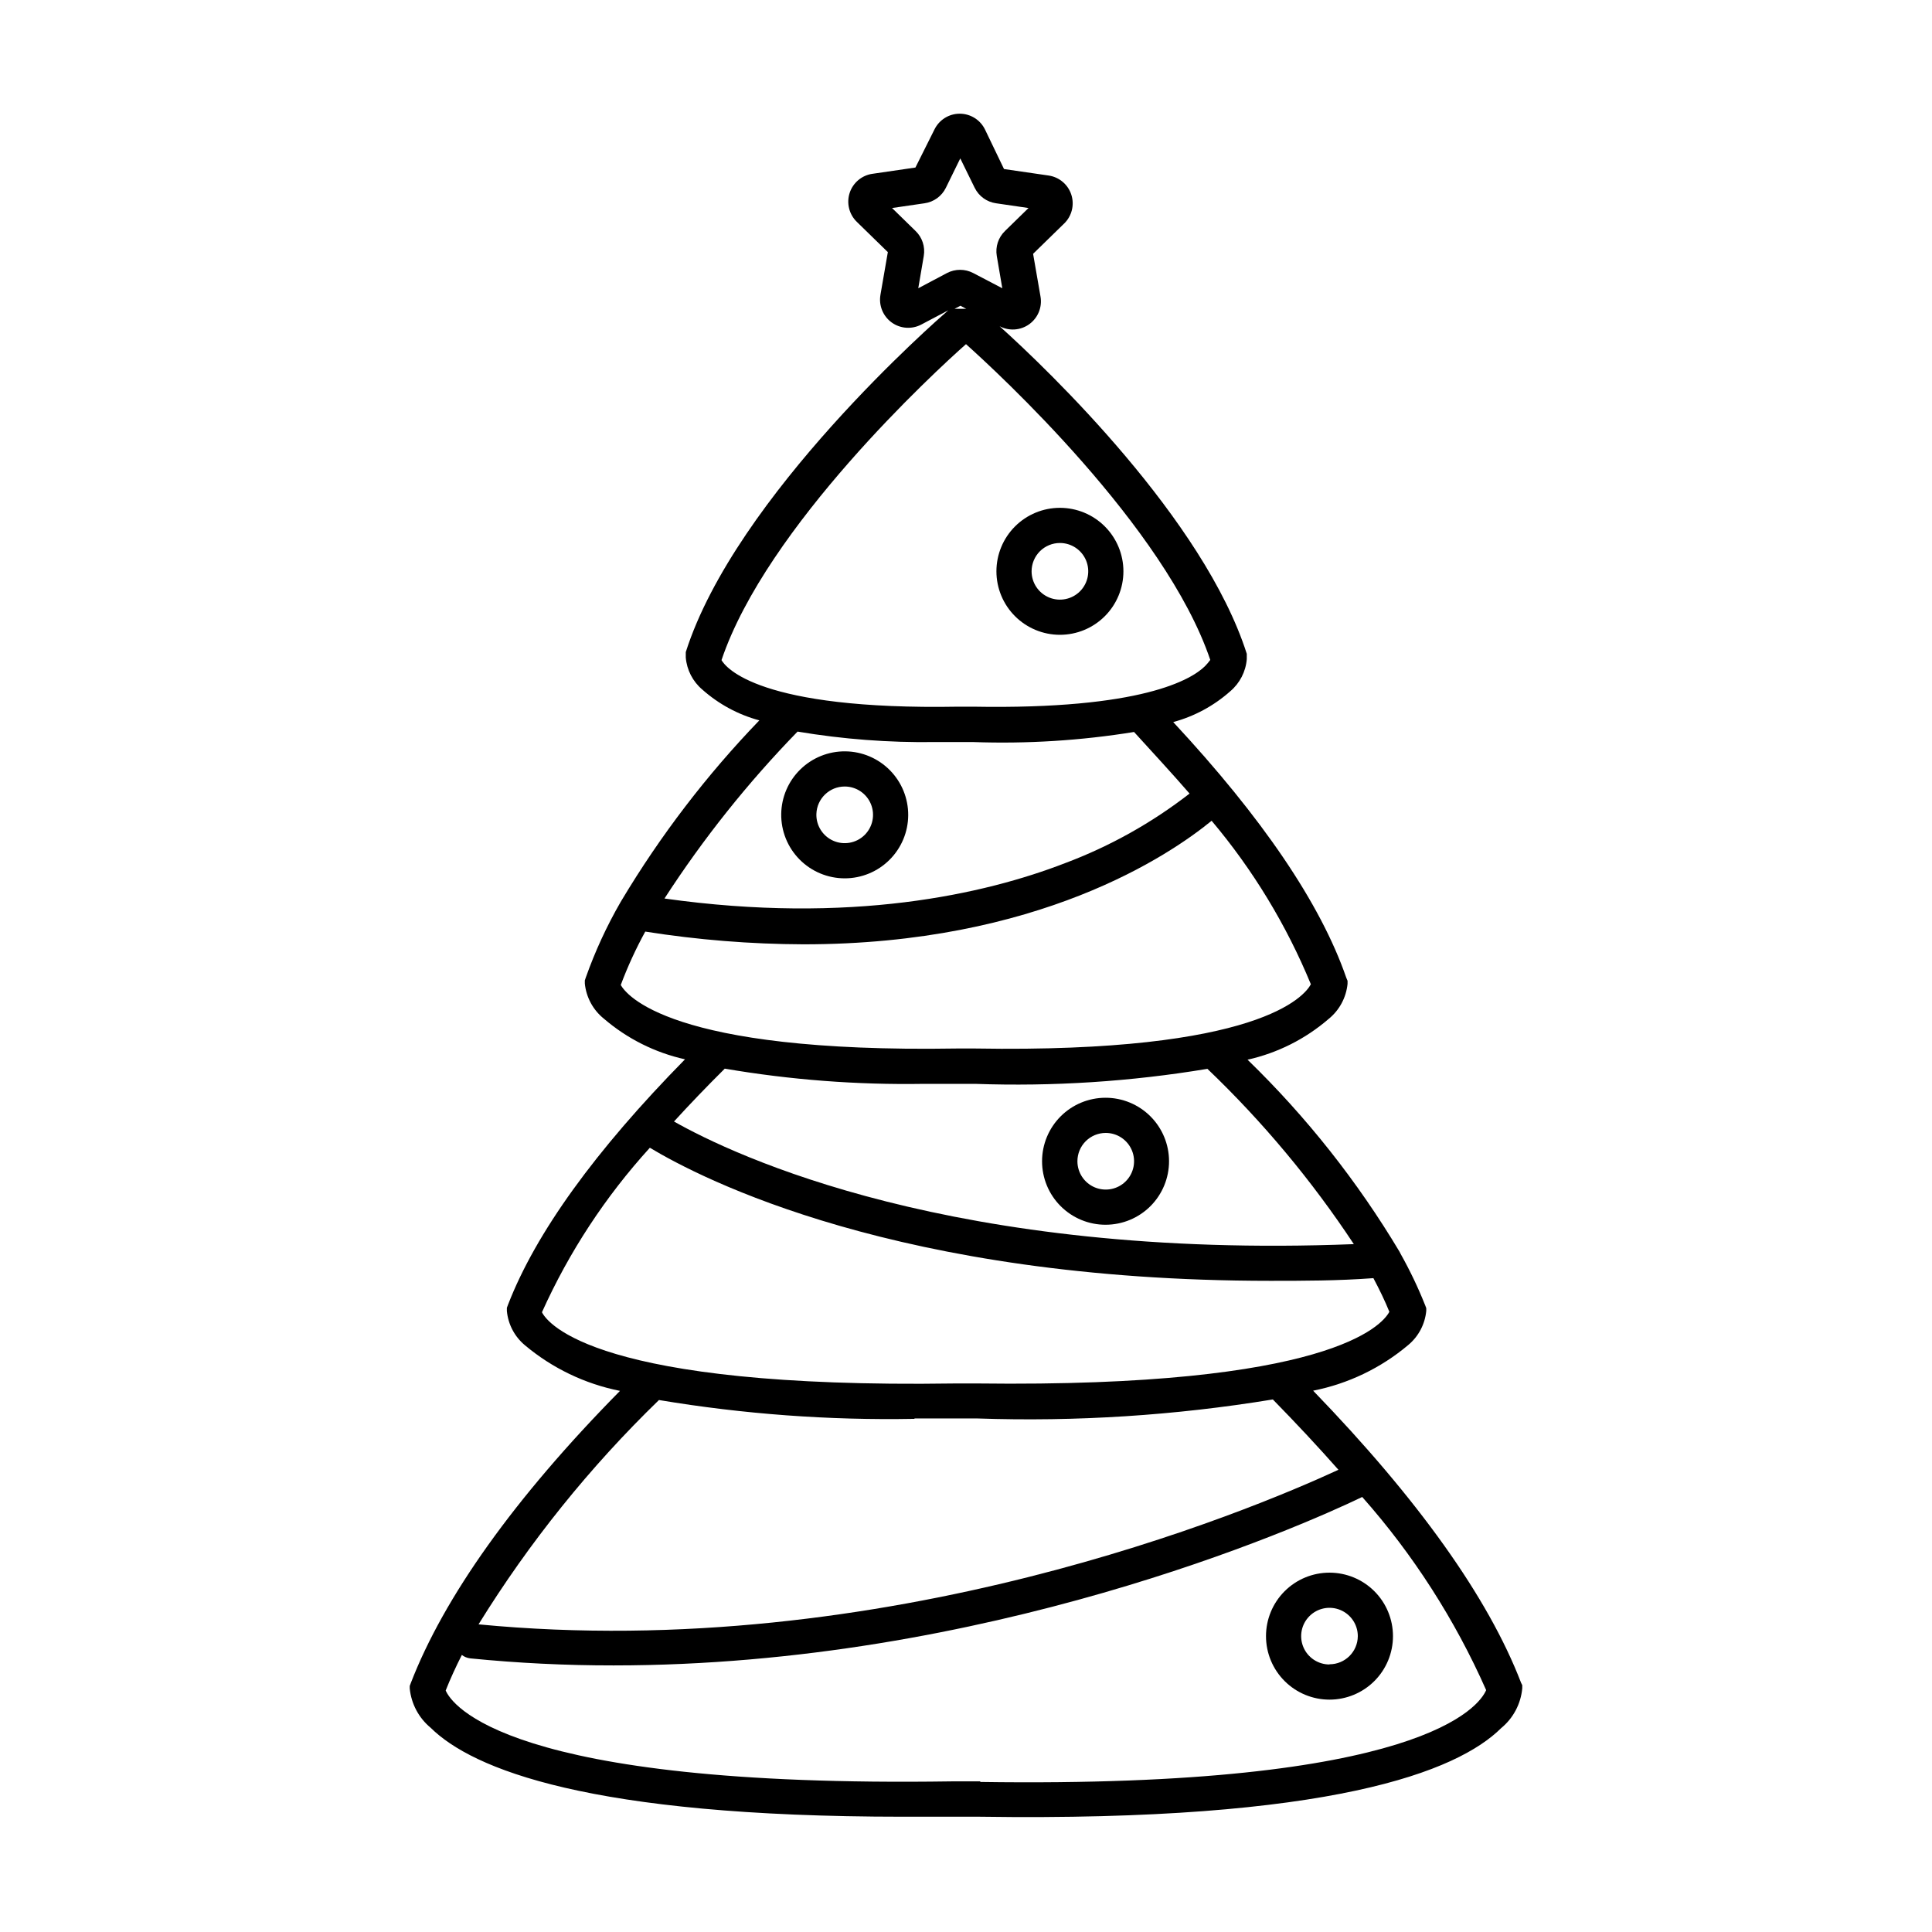 <?xml version="1.0" encoding="UTF-8"?>
<!-- Uploaded to: ICON Repo, www.svgrepo.com, Generator: ICON Repo Mixer Tools -->
<svg fill="#000000" width="800px" height="800px" version="1.1" viewBox="144 144 512 512" xmlns="http://www.w3.org/2000/svg">
 <g>
  <path d="m547.11 589.98c-8.715-22.672-27.355-48.719-55.117-77.434 9.285-1.836 17.953-5.996 25.191-12.094 2.734-2.269 4.457-5.531 4.789-9.066v-0.707l-0.301-0.805h-0.004c-1.863-4.676-4.031-9.219-6.5-13.605l-0.25-0.504c-11.148-18.668-24.699-35.793-40.305-50.934 7.934-1.77 15.305-5.473 21.461-10.781 2.863-2.305 4.676-5.664 5.039-9.32v-0.805l-0.352-0.859c-6.801-19.648-22.32-42.422-45.848-67.711 5.602-1.512 10.777-4.305 15.113-8.16 2.535-2.144 4.113-5.207 4.383-8.516v-1.41c-11.336-35.57-52.496-75.117-65.496-86.805v-0.004c2.516 1.328 5.562 1.113 7.863-0.555 2.301-1.672 3.453-4.504 2.969-7.305l-1.965-11.336 8.211-8.012 0.004 0.004c2.047-1.98 2.793-4.953 1.914-7.664-0.879-2.711-3.227-4.684-6.047-5.082l-11.789-1.715-5.039-10.477c-1.25-2.562-3.848-4.188-6.699-4.188-2.852 0-5.449 1.625-6.699 4.188l-5.039 10.078-11.387 1.664v-0.004c-2.82 0.398-5.168 2.371-6.047 5.082-0.875 2.711-0.133 5.684 1.914 7.664l8.211 8.012-1.965 11.336 0.004-0.004c-0.484 2.801 0.668 5.633 2.969 7.305 2.301 1.668 5.348 1.883 7.863 0.555l7.152-3.777-0.402 0.352c-2.266 1.965-55.973 48.77-69.172 90.23v1.414c0.27 3.309 1.848 6.371 4.383 8.516 4.336 3.856 9.508 6.652 15.113 8.16-13.926 14.453-26.164 30.441-36.477 47.66l-0.301 0.504c-3.676 6.371-6.762 13.066-9.219 20l-0.25 0.754v0.805l-0.004 0.004c0.363 3.656 2.176 7.016 5.039 9.32 6.176 5.309 13.562 9.012 21.512 10.781-23.73 24.133-39.551 45.996-46.906 65.043l-0.301 0.805v0.859c0.332 3.535 2.051 6.797 4.785 9.066 7.246 6.086 15.91 10.246 25.191 12.094-28.062 28.465-46.652 54.711-55.418 77.383l-0.301 0.805-0.004 0.656c0.398 4.074 2.391 7.824 5.543 10.43 11.082 10.934 41.918 23.578 125.2 23.578h20.355c93.156 1.359 126.56-11.992 138.14-23.477 3.195-2.621 5.211-6.414 5.594-10.531v-0.855zm-159.76-369.59 1.461-8.566c0.41-2.422-0.398-4.891-2.164-6.598l-6.246-6.098 8.613-1.258c2.438-0.344 4.551-1.871 5.641-4.082l3.828-7.809 3.828 7.809h0.004c1.09 2.211 3.203 3.738 5.641 4.082l8.613 1.258-6.246 6.098h0.004c-1.766 1.707-2.578 4.176-2.168 6.598l1.461 8.566-7.707-4.031c-2.18-1.137-4.777-1.137-6.953 0zm11.184 4.637 1.512 0.805h-3.07zm-63.328 93.91c11.891-35.32 56.527-76.43 64.793-83.734 8.16 7.305 52.801 48.367 64.738 83.684-0.43 0.586-0.902 1.141-1.41 1.66-3.527 3.477-16.625 11.539-61.465 10.73h-3.828c-53.051 0.957-61.719-10.426-62.828-12.34zm56.578 21.715h10.078v-0.004c14.277 0.512 28.57-0.383 42.672-2.668 5.039 5.543 10.078 10.984 14.711 16.324-10.008 7.769-21.133 13.988-33 18.438-21.211 8.211-56.879 16.324-106.15 9.371 10.27-15.871 22.082-30.688 35.266-44.234 12.02 2.019 24.191 2.945 36.375 2.769zm-83.277 64.383c1.82-4.867 3.996-9.598 6.496-14.156 13.867 2.195 27.883 3.324 41.918 3.375 62.27 0 97.086-23.68 108.17-32.746 10.953 12.996 19.824 27.613 26.301 43.328-1.664 3.125-13.652 18.289-88.871 17.027h-5.039c-76.43 1.262-87.613-14.457-88.973-16.828zm80.305 26.199h13.656c20.586 0.73 41.191-0.605 61.512-3.981 14.629 13.988 27.641 29.566 38.797 46.453-106.1 4.18-164.24-23.477-180.16-32.496 4.164-4.566 8.648-9.238 13.453-14.008 17.418 2.973 35.078 4.324 52.746 4.031zm-101.16 60.457c7.172-15.922 16.812-30.613 28.566-43.527 13.652 8.211 65.797 35.266 164.39 35.266 8.715 0 17.887 0 27.355-0.707 1.613 3.023 3.074 6.047 4.231 8.918-1.914 3.578-15.871 20.152-109.18 18.992l-6.195 0.004c-94.766 1.41-107.66-15.922-109.18-18.844zm98.695 28.215h16.676c26.203 0.895 52.426-0.793 78.293-5.039 6.25 6.383 12.043 12.594 17.383 18.641-23.426 10.832-119.96 51.387-227.88 40.961 13.426-21.715 29.484-41.684 47.812-59.449 22.371 3.738 45.035 5.41 67.711 4.988zm17.434 96.176h-7.609c-118.45 1.762-132.55-20.605-134.06-24.082 1.211-3.074 2.672-6.246 4.281-9.422 0.645 0.496 1.41 0.809 2.219 0.906 12.621 1.258 25.301 1.879 37.988 1.867 98.547 0 181.37-36.426 198.4-44.637v-0.004c13.52 15.273 24.598 32.539 32.848 51.188-1.812 4.234-16.926 26.047-134.06 24.336z"/>
  <path d="m367.86 376.77c4.449 0 8.715-1.762 11.867-4.902 3.152-3.137 4.938-7.394 4.957-11.844 0.023-4.445-1.719-8.723-4.84-11.891s-7.371-4.973-11.82-5.016c-4.445-0.047-8.73 1.672-11.914 4.777-3.188 3.106-5.012 7.348-5.078 11.797-0.066 4.504 1.676 8.852 4.84 12.059 3.164 3.211 7.481 5.019 11.988 5.019zm0-24.336c3.059 0.004 5.812 1.859 6.957 4.695 1.145 2.836 0.453 6.086-1.746 8.211-2.199 2.125-5.469 2.703-8.262 1.461-2.797-1.242-4.559-4.055-4.457-7.109 0.137-4.047 3.457-7.258 7.508-7.258z"/>
  <path d="m424.89 312.23c4.461 0 8.742-1.773 11.898-4.93 3.156-3.152 4.93-7.434 4.93-11.898 0-4.461-1.773-8.742-4.93-11.898s-7.438-4.926-11.898-4.926c-4.461 0-8.742 1.77-11.898 4.926s-4.93 7.438-4.93 11.898c0 4.465 1.773 8.746 4.93 11.898 3.156 3.156 7.438 4.93 11.898 4.93zm0-24.336v0.004c3.035 0 5.773 1.828 6.934 4.633 1.164 2.805 0.52 6.035-1.625 8.18-2.148 2.148-5.375 2.789-8.18 1.629-2.809-1.164-4.637-3.898-4.637-6.938 0-1.988 0.793-3.898 2.199-5.309 1.41-1.406 3.316-2.195 5.309-2.195z"/>
  <path d="m437.03 468.57c4.461-0.012 8.734-1.797 11.879-4.957 3.144-3.164 4.906-7.441 4.898-11.902-0.008-4.461-1.789-8.734-4.945-11.883-3.16-3.148-7.438-4.918-11.898-4.91-4.461 0.004-8.734 1.777-11.887 4.934-3.152 3.156-4.922 7.434-4.922 11.891 0 4.473 1.777 8.762 4.945 11.918 3.168 3.156 7.461 4.926 11.93 4.91zm0-24.336v0.004c3.039 0 5.773 1.828 6.938 4.633 1.16 2.805 0.52 6.035-1.629 8.18-2.144 2.148-5.375 2.789-8.18 1.629-2.805-1.164-4.633-3.898-4.633-6.938 0-1.988 0.789-3.898 2.195-5.305 1.41-1.41 3.32-2.199 5.309-2.199z"/>
  <path d="m496.33 560.77c-4.465 0-8.746 1.77-11.898 4.926-3.156 3.156-4.93 7.438-4.93 11.898 0 4.465 1.773 8.746 4.93 11.898 3.152 3.156 7.434 4.93 11.898 4.93 4.461 0 8.742-1.773 11.898-4.93 3.156-3.152 4.926-7.434 4.926-11.898 0-4.461-1.77-8.742-4.926-11.898s-7.438-4.926-11.898-4.926zm0 24.336v-0.004c-3.039 0-5.773-1.828-6.938-4.633-1.16-2.805-0.52-6.035 1.629-8.18 2.144-2.148 5.375-2.793 8.18-1.629 2.805 1.16 4.633 3.898 4.633 6.934-0.027 4.129-3.379 7.457-7.504 7.457z"/>
 </g>
</svg>